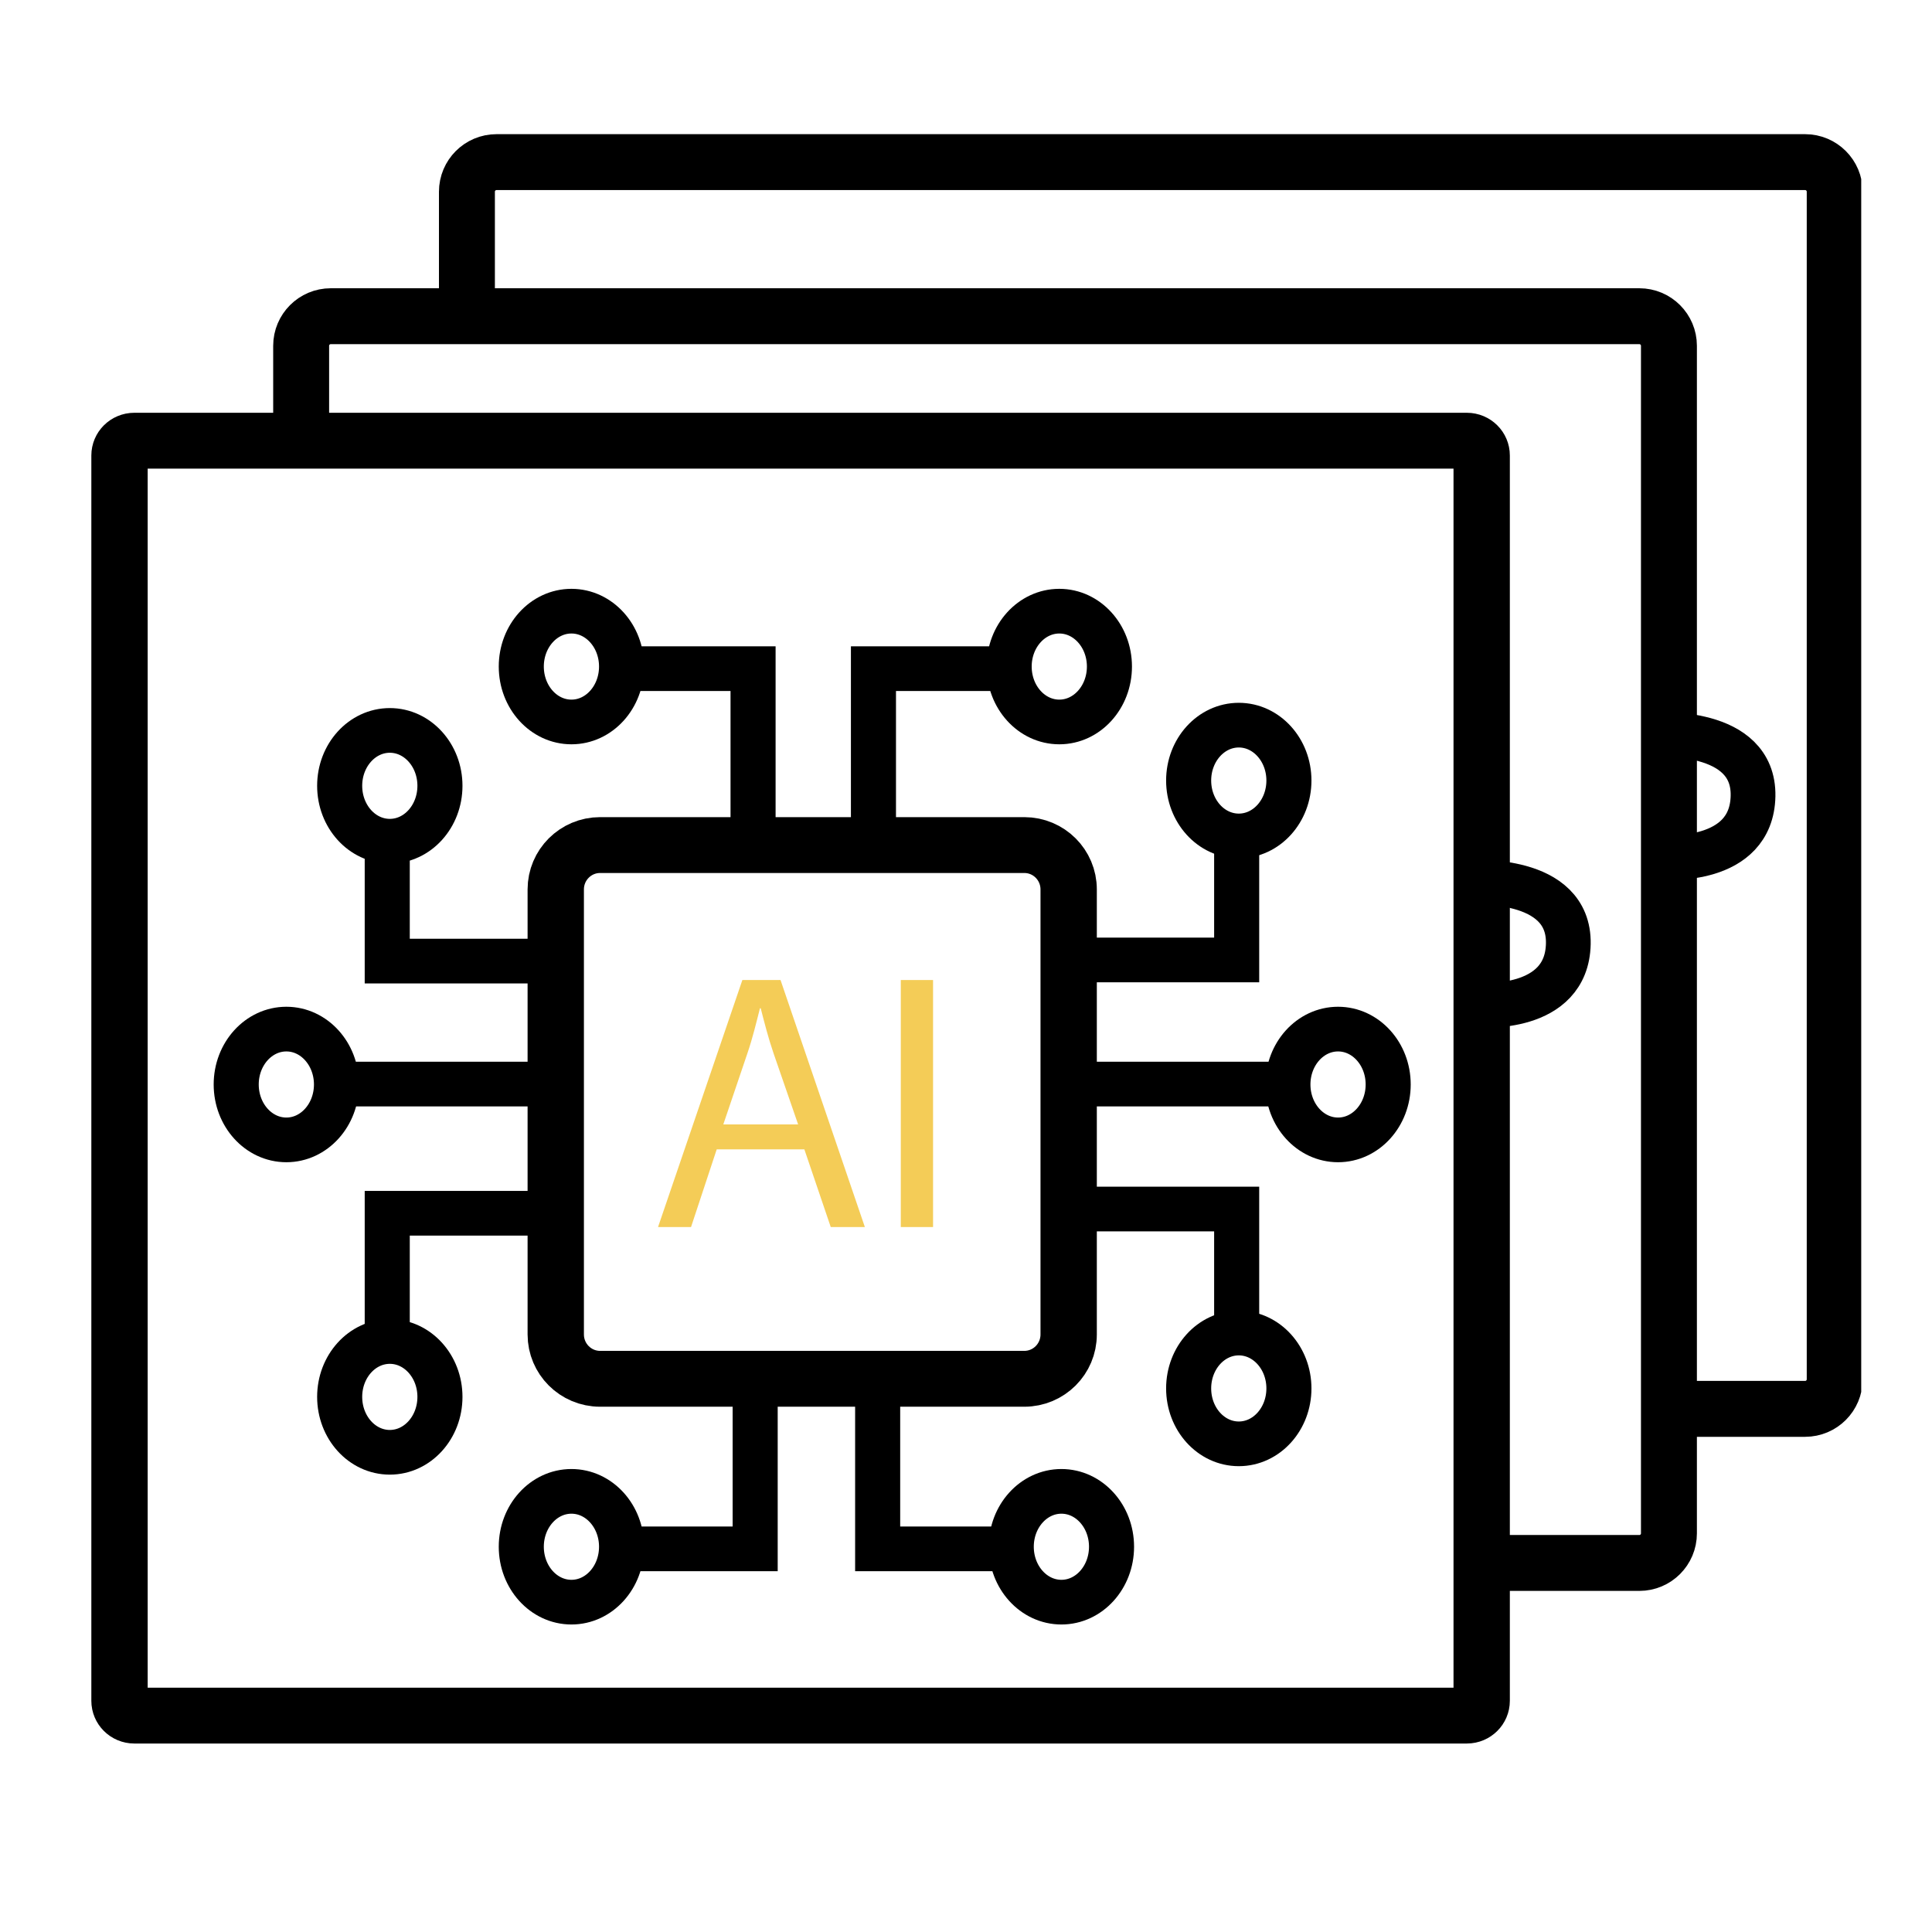<?xml version="1.0" encoding="UTF-8"?>
<svg viewBox="0 0 72 72" version="1.1" width="72pt" xmlns:xlink="http://www.w3.org/1999/xlink" xmlns="http://www.w3.org/2000/svg" height="72pt" xmlns:inkscape="http://www.inkscape.org/namespaces/inkscape">
 <defs>
  <clipPath id="Clip0">
   <path d="M0 0 L55.614 0 L55.614 51 L0 51 L0 0 Z"/>
  </clipPath>
  <clipPath id="Clip1">
   <path d="M0 0 L360.78 0 L360.78 330.245 L0 330.245 L0 0 Z"/>
  </clipPath>
  <clipPath id="Clip2">
   <path d="M0 0 L360.78 0 L360.78 330.245 L0 330.245 L0 0 Z"/>
  </clipPath>
 </defs>
 <g id="Background" inkscape:label="Background" inkscape:groupmode="layer">
  <g id="Group24" clip-path="url(#Clip0)" clip-rule="evenodd" transform="translate(3.404, 5) scale(1.186, 1.176)" style="fill:none; stroke:none">
   <path id=" rect4362" d="M1.394 7.09744e-15 L14.723 7.09744e-15 C15.493 7.09744e-15 16.117 0.629 16.117 1.405 L16.117 15.509 C16.117 16.285 15.493 16.914 14.723 16.914 L1.394 16.914 C0.624 16.914 3.52068e-15 16.285 3.52068e-15 15.509 L0 1.405 C-1.0562e-14 0.629 0.624 0 1.394 0 L1.394 7.09744e-15 Z" transform="translate(14.593, 22.528)" style="fill:none;stroke-width:1.77; stroke-linecap:round; stroke-linejoin:miter; stroke-dasharray:none; stroke:#000000;"/>
   <path id=" path4372-2" d="M3.151 1.755 C3.151 2.725 2.446 3.511 1.576 3.511 C0.705 3.511 0 2.725 0 1.755 C0 0.786 0.705 0 1.576 0 C2.446 0 3.151 0.786 3.151 1.755 Z" transform="translate(7.803, 38.26)" style="fill:none;stroke-width:1.416; stroke-linecap:round; stroke-linejoin:miter; stroke-dasharray:none; stroke:#000000;"/>
   <path id=" path5220" d="M0 3.813 L0 0 L5.11 0 " transform="translate(9.298, 34.196)" style="fill:none;stroke-width:1.416; stroke-linecap:butt; stroke-linejoin:miter; stroke-dasharray:none; stroke:#000000;"/>
   <path id=" path4372-2-3" d="M3.151 1.755 C3.151 2.725 2.446 3.511 1.576 3.511 C0.705 3.511 0 2.725 0 1.755 C0 0.786 0.705 0 1.576 0 C2.446 0 3.151 0.786 3.151 1.755 Z" transform="translate(28.84, 15.116)" style="fill:none;stroke-width:1.416; stroke-linecap:round; stroke-linejoin:miter; stroke-dasharray:none; stroke:#000000;"/>
   <path id=" path5245" d="M3.915 0 L0 0 L0 5.552 " transform="translate(24.576, 16.938)" style="fill:none;stroke-width:1.416; stroke-linecap:butt; stroke-linejoin:miter; stroke-dasharray:none; stroke:#000000;"/>
   <path id=" path4372-2-3-9" d="M3.151 1.755 C3.151 2.725 2.446 3.511 1.576 3.511 C0.705 3.511 0 2.725 0 1.755 C0 0.786 0.705 0 1.576 0 C2.446 0 3.151 0.786 3.151 1.755 Z" transform="translate(34.48, 18.728)" style="fill:none;stroke-width:1.416; stroke-linecap:round; stroke-linejoin:miter; stroke-dasharray:none; stroke:#000000;"/>
   <path id=" path5262" d="M0 3.88 L5.242 3.88 L5.242 0 " transform="translate(30.747, 22.289)" style="fill:none;stroke-width:1.416; stroke-linecap:butt; stroke-linejoin:miter; stroke-dasharray:none; stroke:#000000;"/>
   <path id=" path4372-2-3-9-4" d="M3.151 1.755 C3.151 2.725 2.446 3.511 1.576 3.511 C0.705 3.511 0 2.725 0 1.755 C0 0.786 0.705 0 1.576 0 C2.446 0 3.151 0.786 3.151 1.755 Z" transform="translate(37.599, 28.36)" style="fill:none;stroke-width:1.416; stroke-linecap:round; stroke-linejoin:miter; stroke-dasharray:none; stroke:#000000;"/>
   <path id=" path5279" d="M0 0 L6.835 0 " transform="translate(30.747, 30.102)" style="fill:none;stroke-width:1.416; stroke-linecap:butt; stroke-linejoin:miter; stroke-dasharray:none; stroke:#000000;"/>
   <path id=" path4372-2-3-9-4-0" d="M3.151 1.755 C3.151 2.725 2.446 3.511 1.576 3.511 C0.705 3.511 0 2.725 0 1.755 C0 0.786 0.705 0 1.576 0 C2.446 0 3.151 0.786 3.151 1.755 Z" transform="translate(34.48, 37.992)" style="fill:none;stroke-width:1.416; stroke-linecap:round; stroke-linejoin:miter; stroke-dasharray:none; stroke:#000000;"/>
   <path id=" path5296" d="M5.242 4.013 L5.242 0 L0 0 " transform="translate(30.747, 34.062)" style="fill:none;stroke-width:1.416; stroke-linecap:butt; stroke-linejoin:miter; stroke-dasharray:none; stroke:#000000;"/>
   <path id=" path4372-2-0" d="M3.151 1.755 C3.151 2.725 2.446 3.511 1.576 3.511 C0.705 3.511 0 2.725 0 1.755 C0 0.786 0.705 0 1.576 0 C2.446 0 3.151 0.786 3.151 1.755 Z" transform="translate(13.51, 43.009)" style="fill:none;stroke-width:1.416; stroke-linecap:round; stroke-linejoin:miter; stroke-dasharray:none; stroke:#000000;"/>
   <path id=" path5313" d="M0 5.284 L4.048 5.284 L4.048 0 " transform="translate(16.811, 39.547)" style="fill:none;stroke-width:1.416; stroke-linecap:butt; stroke-linejoin:miter; stroke-dasharray:none; stroke:#000000;"/>
   <path id=" path5315" d="M0 0 L0 5.552 L3.849 5.552 " transform="translate(24.708, 39.279)" style="fill:none;stroke-width:1.416; stroke-linecap:butt; stroke-linejoin:miter; stroke-dasharray:none; stroke:#000000;"/>
   <path id=" path4372-2-3-9-4-0-7" d="M3.151 1.755 C3.151 2.725 2.446 3.511 1.576 3.511 C0.705 3.511 0 2.725 0 1.755 C0 0.786 0.705 0 1.576 0 C2.446 0 3.151 0.786 3.151 1.755 Z" transform="translate(28.906, 43.009)" style="fill:none;stroke-width:1.416; stroke-linecap:round; stroke-linejoin:miter; stroke-dasharray:none; stroke:#000000;"/>
   <path id=" rect5332" d="M0.465 1.48692e-12 L42.338 1.48692e-12 C42.594 -6.45056e-07 42.803 0.21 42.803 0.468 L42.803 39.933 C42.803 40.191 42.594 40.401 42.338 40.401 L0.465 40.401 C0.208 40.401 -6.39958e-07 40.191 1.47681e-12 39.933 L1.47329e-12 0.468 C-5.81766e-08 0.21 0.208 -5.864e-08 0.465 1.48692e-12 L0.465 1.48692e-12 Z" transform="translate(0.885, 9.714)" style="fill:none;stroke-width:1.77; stroke-linecap:round; stroke-linejoin:miter; stroke-dasharray:none; stroke:#000000;"/>
   <g id="g5433" clip-path="url(#Clip1)" clip-rule="evenodd" transform="translate(5.714, 4.883) scale(0.124, 0.125)" style="fill:none; stroke:none">
    <path id=" path5372" d="M0 32.143 L0 7.5 C4.69659e-07 3.358 3.358 4.69659e-07 7.5 0 L339.107 0 C343.249 5.16625e-06 346.607 3.358 346.607 7.5 L346.607 308.571 C346.607 312.714 343.249 316.071 339.107 316.071 L300.536 316.071 " transform="translate(7.087, 7.087)" style="fill:none;stroke-width:14.173; stroke-linecap:butt; stroke-linejoin:miter; stroke-dasharray:none; stroke:#000000;"/>
    <path id=" path5389" d="M0 0.055 C0 0.055 24.991 -1.771 24.643 15.591 C24.295 32.953 2.143 31.127 2.143 31.127 " transform="translate(303.551, 150.603)" style="fill:none;stroke-width:11.339; stroke-linecap:butt; stroke-linejoin:miter; stroke-dasharray:none; stroke:#000000;"/>
   </g>
   <g id="g5429" clip-path="url(#Clip2)" clip-rule="evenodd" transform="translate(10.923, 0) scale(0.124, 0.125)" style="fill:none; stroke:none">
    <path id=" path5372-4" d="M0 32.143 L0 7.5 C4.69659e-07 3.358 3.358 4.69659e-07 7.5 0 L339.107 5.68434e-14 C343.249 5.16625e-06 346.607 3.358 346.607 7.5 L346.607 308.571 C346.607 312.714 343.249 316.071 339.107 316.071 L300.536 316.071 " transform="translate(7.087, 7.087)" style="fill:none;stroke-width:14.173; stroke-linecap:butt; stroke-linejoin:miter; stroke-dasharray:none; stroke:#000000;"/>
    <path id=" path5389-0" d="M0 0.055 C0 0.055 24.991 -1.771 24.643 15.591 C24.295 32.953 2.143 31.127 2.143 31.127 " transform="translate(308.354, 152.21)" style="fill:none;stroke-width:11.339; stroke-linecap:butt; stroke-linejoin:miter; stroke-dasharray:none; stroke:#000000;"/>
   </g>
   <path id=" path4370" d="M0 0 L0 3.705 L4.671 3.705 " transform="translate(9.298, 22.5)" style="fill:none;stroke-width:1.416; stroke-linecap:butt; stroke-linejoin:miter; stroke-dasharray:none; stroke:#000000;"/>
   <path id=" path4372" d="M3.151 1.755 C3.151 2.725 2.446 3.511 1.576 3.511 C0.705 3.511 0 2.725 0 1.755 C0 0.786 0.705 0 1.576 0 C2.446 0 3.151 0.786 3.151 1.755 Z" transform="translate(7.803, 18.895)" style="fill:none;stroke-width:1.416; stroke-linecap:round; stroke-linejoin:miter; stroke-dasharray:none; stroke:#000000;"/>
   <path id=" path4372-1" d="M3.151 1.755 C3.151 2.725 2.446 3.511 1.576 3.511 C0.705 3.511 0 2.725 0 1.755 C0 0.786 0.705 0 1.576 0 C2.446 0 3.151 0.786 3.151 1.755 Z" transform="translate(4.552, 28.36)" style="fill:none;stroke-width:1.416; stroke-linecap:round; stroke-linejoin:miter; stroke-dasharray:none; stroke:#000000;"/>
   <path id=" path5218" d="M0 0 L6.304 0 " transform="translate(8.184, 30.102)" style="fill:none;stroke-width:1.416; stroke-linecap:butt; stroke-linejoin:miter; stroke-dasharray:none; stroke:#000000;"/>
   <path id=" path4372-2-7" d="M3.151 1.755 C3.151 2.725 2.446 3.511 1.576 3.511 C0.705 3.511 0 2.725 0 1.755 C0 0.786 0.705 0 1.576 0 C2.446 0 3.151 0.786 3.151 1.755 Z" transform="translate(13.51, 15.116)" style="fill:none;stroke-width:1.416; stroke-linecap:round; stroke-linejoin:miter; stroke-dasharray:none; stroke:#000000;"/>
   <path id=" path5237" d="M0 0 L3.849 0 L3.849 5.485 " transform="translate(16.944, 16.938)" style="fill:none;stroke-width:1.416; stroke-linecap:butt; stroke-linejoin:miter; stroke-dasharray:none; stroke:#000000;"/>
   <path id=" path5467" d="M4.598 5.366 L5.427 7.828 L6.499 7.828 L3.849 0 L2.65 0 L0 7.828 L1.037 7.828 L1.844 5.366 L4.598 5.366 M2.051 4.576 L2.812 2.311 C2.973 1.835 3.088 1.347 3.203 0.894 L3.226 0.894 C3.342 1.347 3.457 1.812 3.63 2.323 L4.402 4.576 L2.051 4.576 " transform="translate(17.807, 26.805)" style="fill:#f4cc57; fill-rule:nonzero;stroke:none;"/>
   <path id=" path5469" d="M0 0 L0 7.828 L1.014 7.828 L1.014 0 L0 0 Z" transform="translate(25.435, 26.805)" style="fill:#f4cc57; fill-rule:nonzero;stroke:none;"/>
  </g>
 </g>
</svg>
